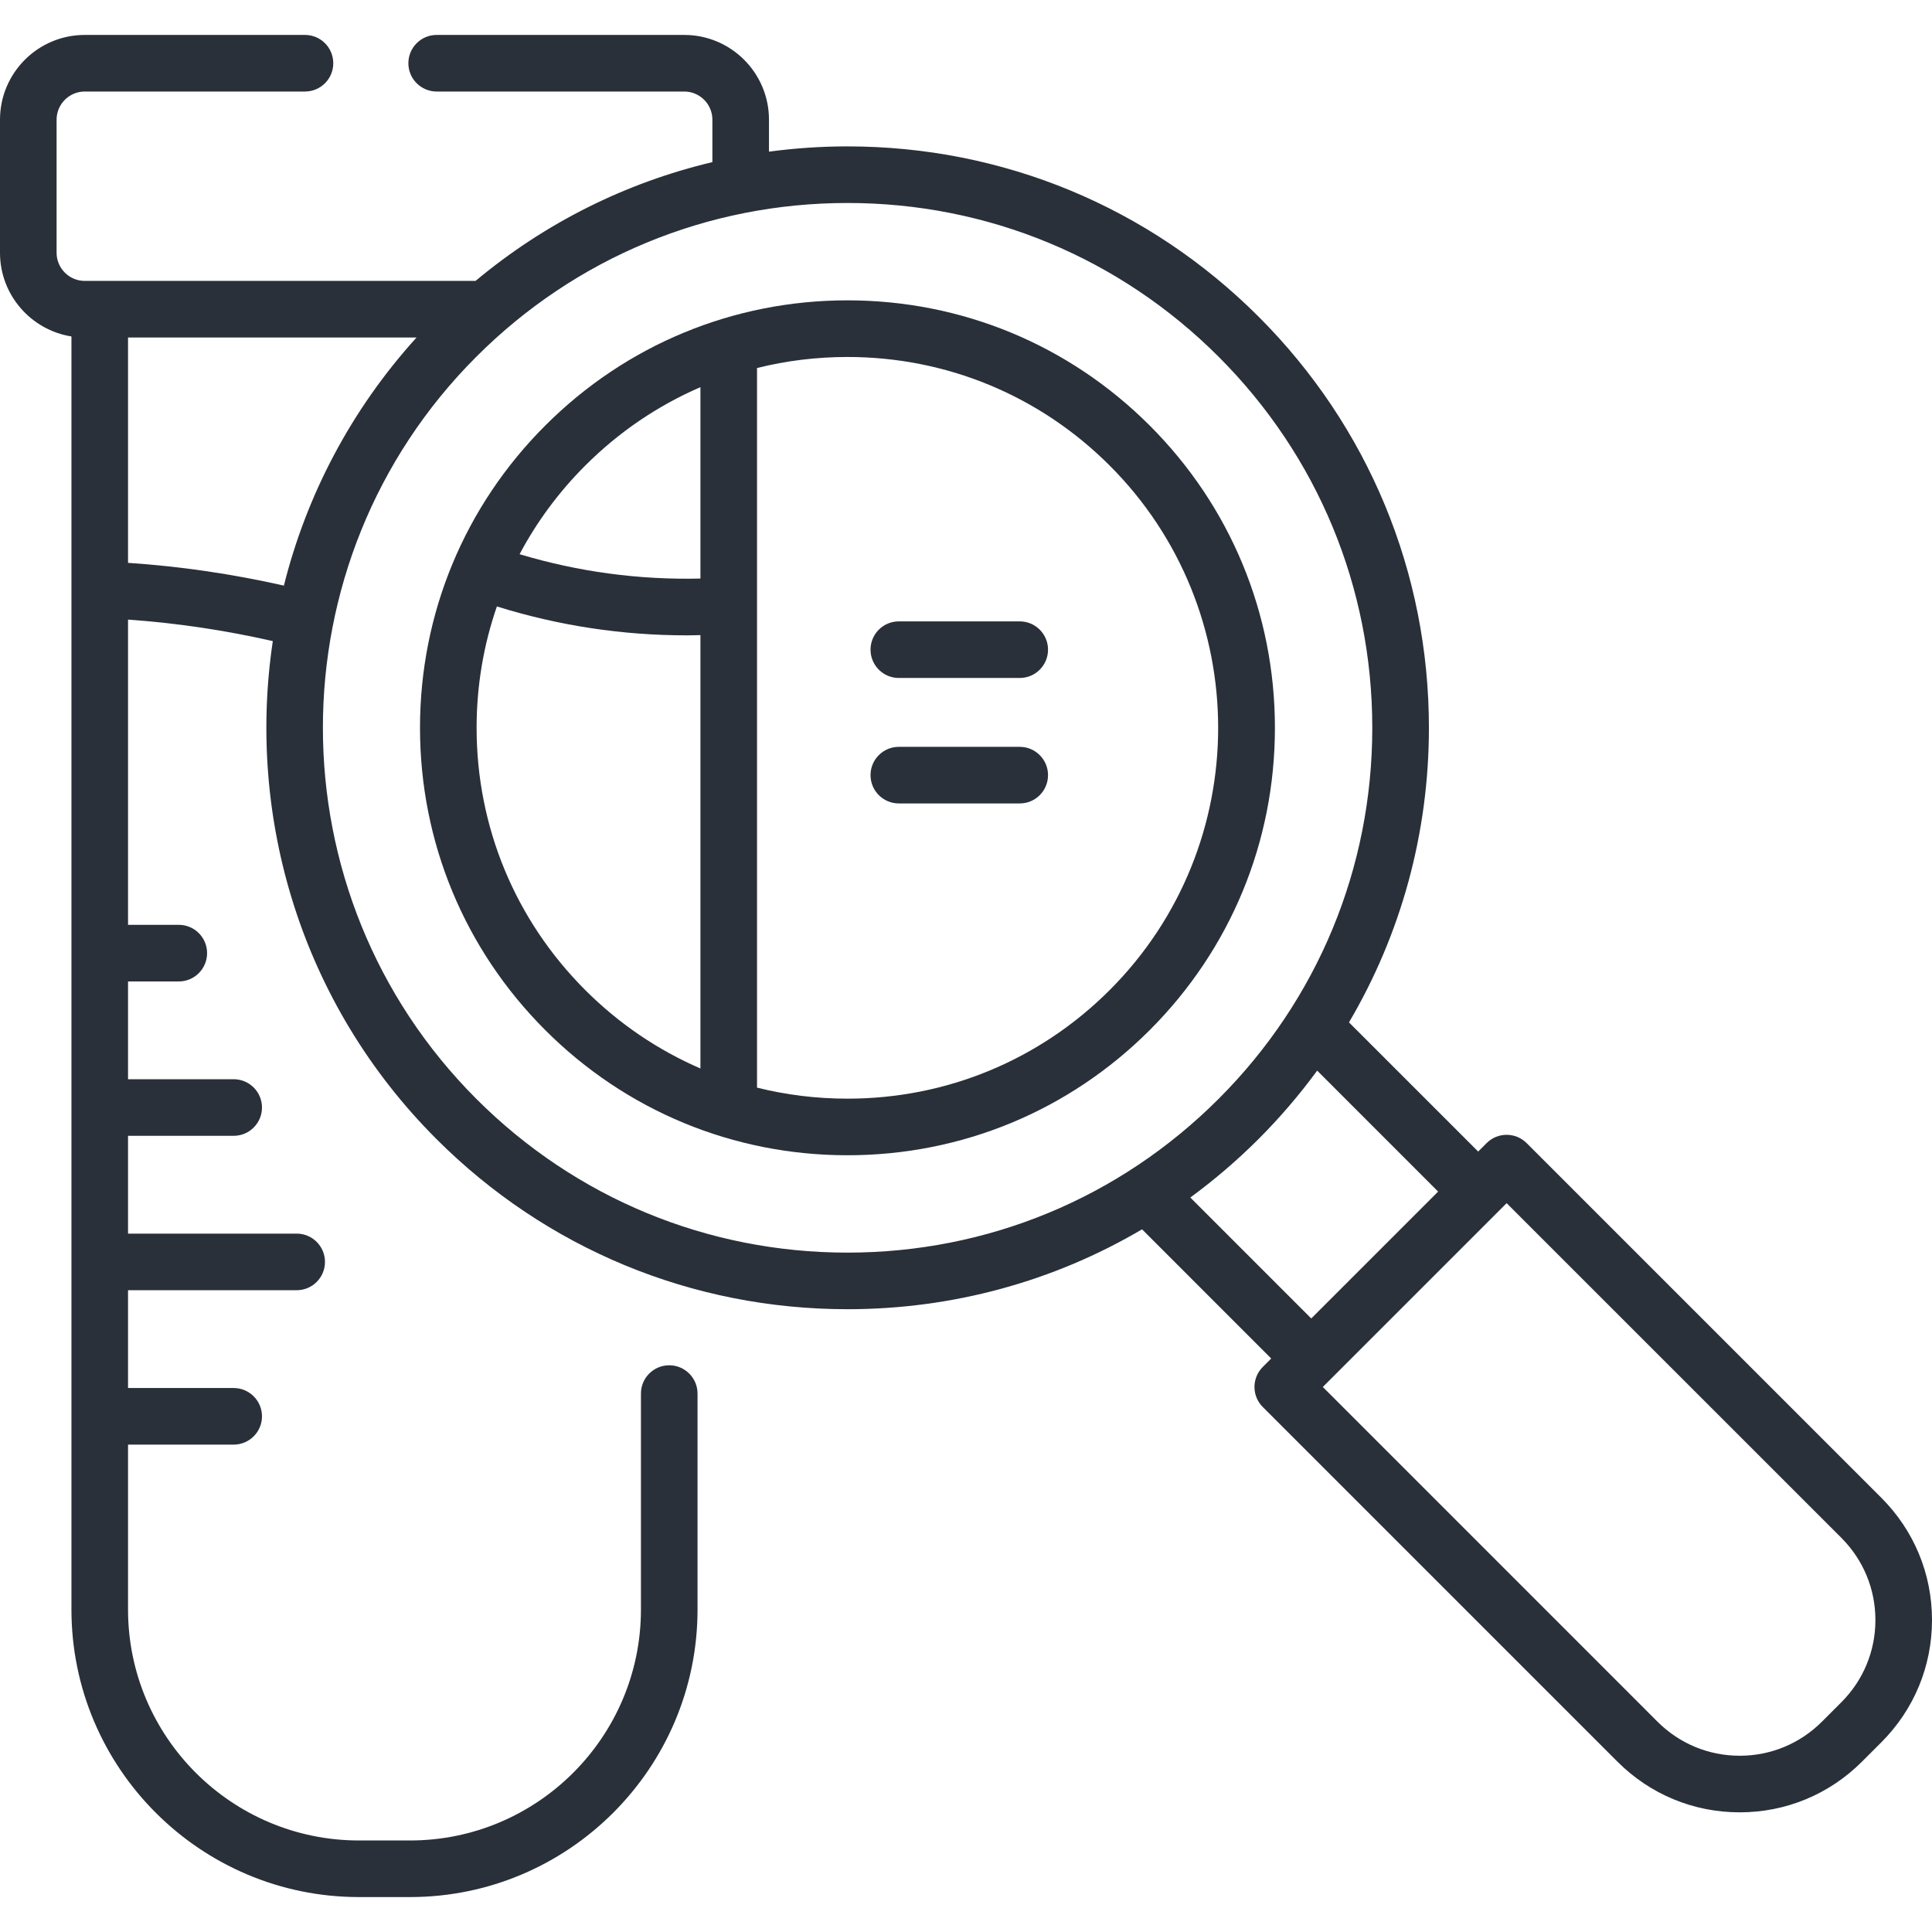 <svg width="48" height="48" viewBox="0 0 48 48" fill="none" xmlns="http://www.w3.org/2000/svg">
<g clip-path="url(#clip0_25_2789)">
<path d="M48 40.249C48 39.102 47.553 38.024 46.742 37.213L37.929 28.4C37.655 28.126 37.21 28.125 36.935 28.4L36.725 28.61L33.515 25.401C34.809 23.206 35.501 20.697 35.501 18.082C35.501 14.224 33.998 10.596 31.27 7.868C28.541 5.14 24.914 3.637 21.055 3.637C20.397 3.637 19.746 3.682 19.105 3.768V2.973C19.105 1.812 18.161 0.868 17 0.868H10.849C10.46 0.868 10.146 1.183 10.146 1.571C10.146 1.959 10.46 2.274 10.849 2.274H17C17.385 2.274 17.699 2.588 17.699 2.973V4.028C15.543 4.539 13.537 5.541 11.815 6.979H2.105C1.72 6.979 1.406 6.665 1.406 6.28V2.973C1.406 2.588 1.72 2.274 2.105 2.274H7.577C7.965 2.274 8.28 1.959 8.28 1.571C8.28 1.182 7.965 0.868 7.577 0.868H2.105C0.944 0.868 0 1.812 0 2.973V6.28C0 7.329 0.771 8.2 1.775 8.359V39.989C1.775 43.928 4.98 47.132 8.918 47.132H10.187C14.125 47.132 17.33 43.928 17.33 39.989V34.623C17.33 34.235 17.015 33.92 16.627 33.92C16.238 33.92 15.924 34.235 15.924 34.623V39.989C15.924 43.152 13.35 45.726 10.187 45.726H8.918C5.755 45.726 3.181 43.152 3.181 39.989V35.891H5.806C6.194 35.891 6.509 35.576 6.509 35.188C6.509 34.8 6.194 34.485 5.806 34.485H3.181V32.055H7.371C7.76 32.055 8.074 31.74 8.074 31.352C8.074 30.964 7.76 30.649 7.371 30.649H3.181V28.219H5.806C6.194 28.219 6.509 27.904 6.509 27.516C6.509 27.128 6.194 26.813 5.806 26.813H3.181V24.384H4.442C4.83 24.384 5.145 24.069 5.145 23.68C5.145 23.292 4.83 22.977 4.442 22.977H3.181V15.394C4.379 15.478 5.584 15.657 6.778 15.928C6.123 20.308 7.477 24.932 10.841 28.297C13.569 31.025 17.197 32.527 21.055 32.527C23.67 32.527 26.179 31.836 28.374 30.542L31.583 33.752L31.373 33.962C31.241 34.094 31.167 34.273 31.167 34.459C31.167 34.646 31.241 34.825 31.373 34.956L40.186 43.769C40.997 44.58 42.075 45.027 43.223 45.027C44.37 45.027 45.448 44.58 46.259 43.769L46.742 43.286H46.742C47.553 42.475 48 41.397 48 40.249ZM3.181 13.984V8.385H10.349C8.711 10.192 7.612 12.316 7.053 14.549C5.768 14.259 4.471 14.069 3.181 13.984ZM11.835 27.302C6.752 22.218 6.751 13.946 11.835 8.862C14.298 6.4 17.572 5.043 21.055 5.043C24.538 5.043 27.812 6.4 30.275 8.862C32.738 11.325 34.094 14.599 34.094 18.082C34.094 21.565 32.738 24.84 30.275 27.302C27.812 29.765 24.538 31.121 21.055 31.121C17.572 31.121 14.298 29.765 11.835 27.302ZM29.573 29.752C30.169 29.315 30.737 28.829 31.27 28.297C31.802 27.764 32.288 27.196 32.725 26.599L35.73 29.605L32.578 32.757L29.573 29.752ZM45.748 42.292C45.748 42.292 45.748 42.292 45.748 42.292L45.265 42.775C44.719 43.32 43.994 43.621 43.223 43.621C42.451 43.621 41.726 43.32 41.18 42.775L32.865 34.459L37.432 29.892L45.748 38.207C46.293 38.753 46.594 39.478 46.594 40.25C46.594 41.021 46.293 41.746 45.748 42.292Z" fill="#293039"/>
<path d="M28.565 10.573C26.559 8.567 23.892 7.462 21.055 7.462C18.218 7.462 15.552 8.567 13.546 10.573C11.54 12.579 10.435 15.246 10.435 18.082C10.435 20.919 11.54 23.586 13.546 25.592C15.552 27.598 18.218 28.702 21.055 28.702C23.892 28.702 26.559 27.598 28.565 25.592C30.571 23.586 31.675 20.919 31.675 18.082C31.675 15.246 30.571 12.579 28.565 10.573ZM14.54 11.567C15.377 10.73 16.347 10.075 17.402 9.619V14.374C15.874 14.41 14.368 14.207 12.909 13.769C13.334 12.968 13.881 12.226 14.54 11.567ZM11.841 18.082C11.841 17.04 12.014 16.024 12.345 15.067C13.877 15.545 15.456 15.785 17.061 15.785C17.174 15.785 17.288 15.782 17.402 15.779V26.546C16.347 26.09 15.377 25.434 14.54 24.598C12.8 22.857 11.841 20.544 11.841 18.082ZM27.57 24.598C25.83 26.338 23.516 27.296 21.055 27.296C20.288 27.296 19.534 27.203 18.808 27.022V9.143C19.534 8.962 20.288 8.869 21.055 8.869C23.516 8.869 25.83 9.827 27.57 11.567C31.163 15.16 31.163 21.005 27.57 24.598Z" fill="#293039"/>
<path d="M25.335 15.438H22.331C21.943 15.438 21.628 15.752 21.628 16.141C21.628 16.529 21.943 16.844 22.331 16.844H25.335C25.724 16.844 26.038 16.529 26.038 16.141C26.038 15.752 25.723 15.438 25.335 15.438Z" fill="#293039"/>
<path d="M25.335 18.555H22.331C21.943 18.555 21.628 18.87 21.628 19.258C21.628 19.647 21.943 19.961 22.331 19.961H25.335C25.724 19.961 26.038 19.647 26.038 19.258C26.038 18.87 25.723 18.555 25.335 18.555Z" fill="#293039"/>
</g>
<defs>
<clipPath id="clip0_25_2789">
<rect width="48" height="48" fill="white"/>
</clipPath>
</defs>
</svg>
